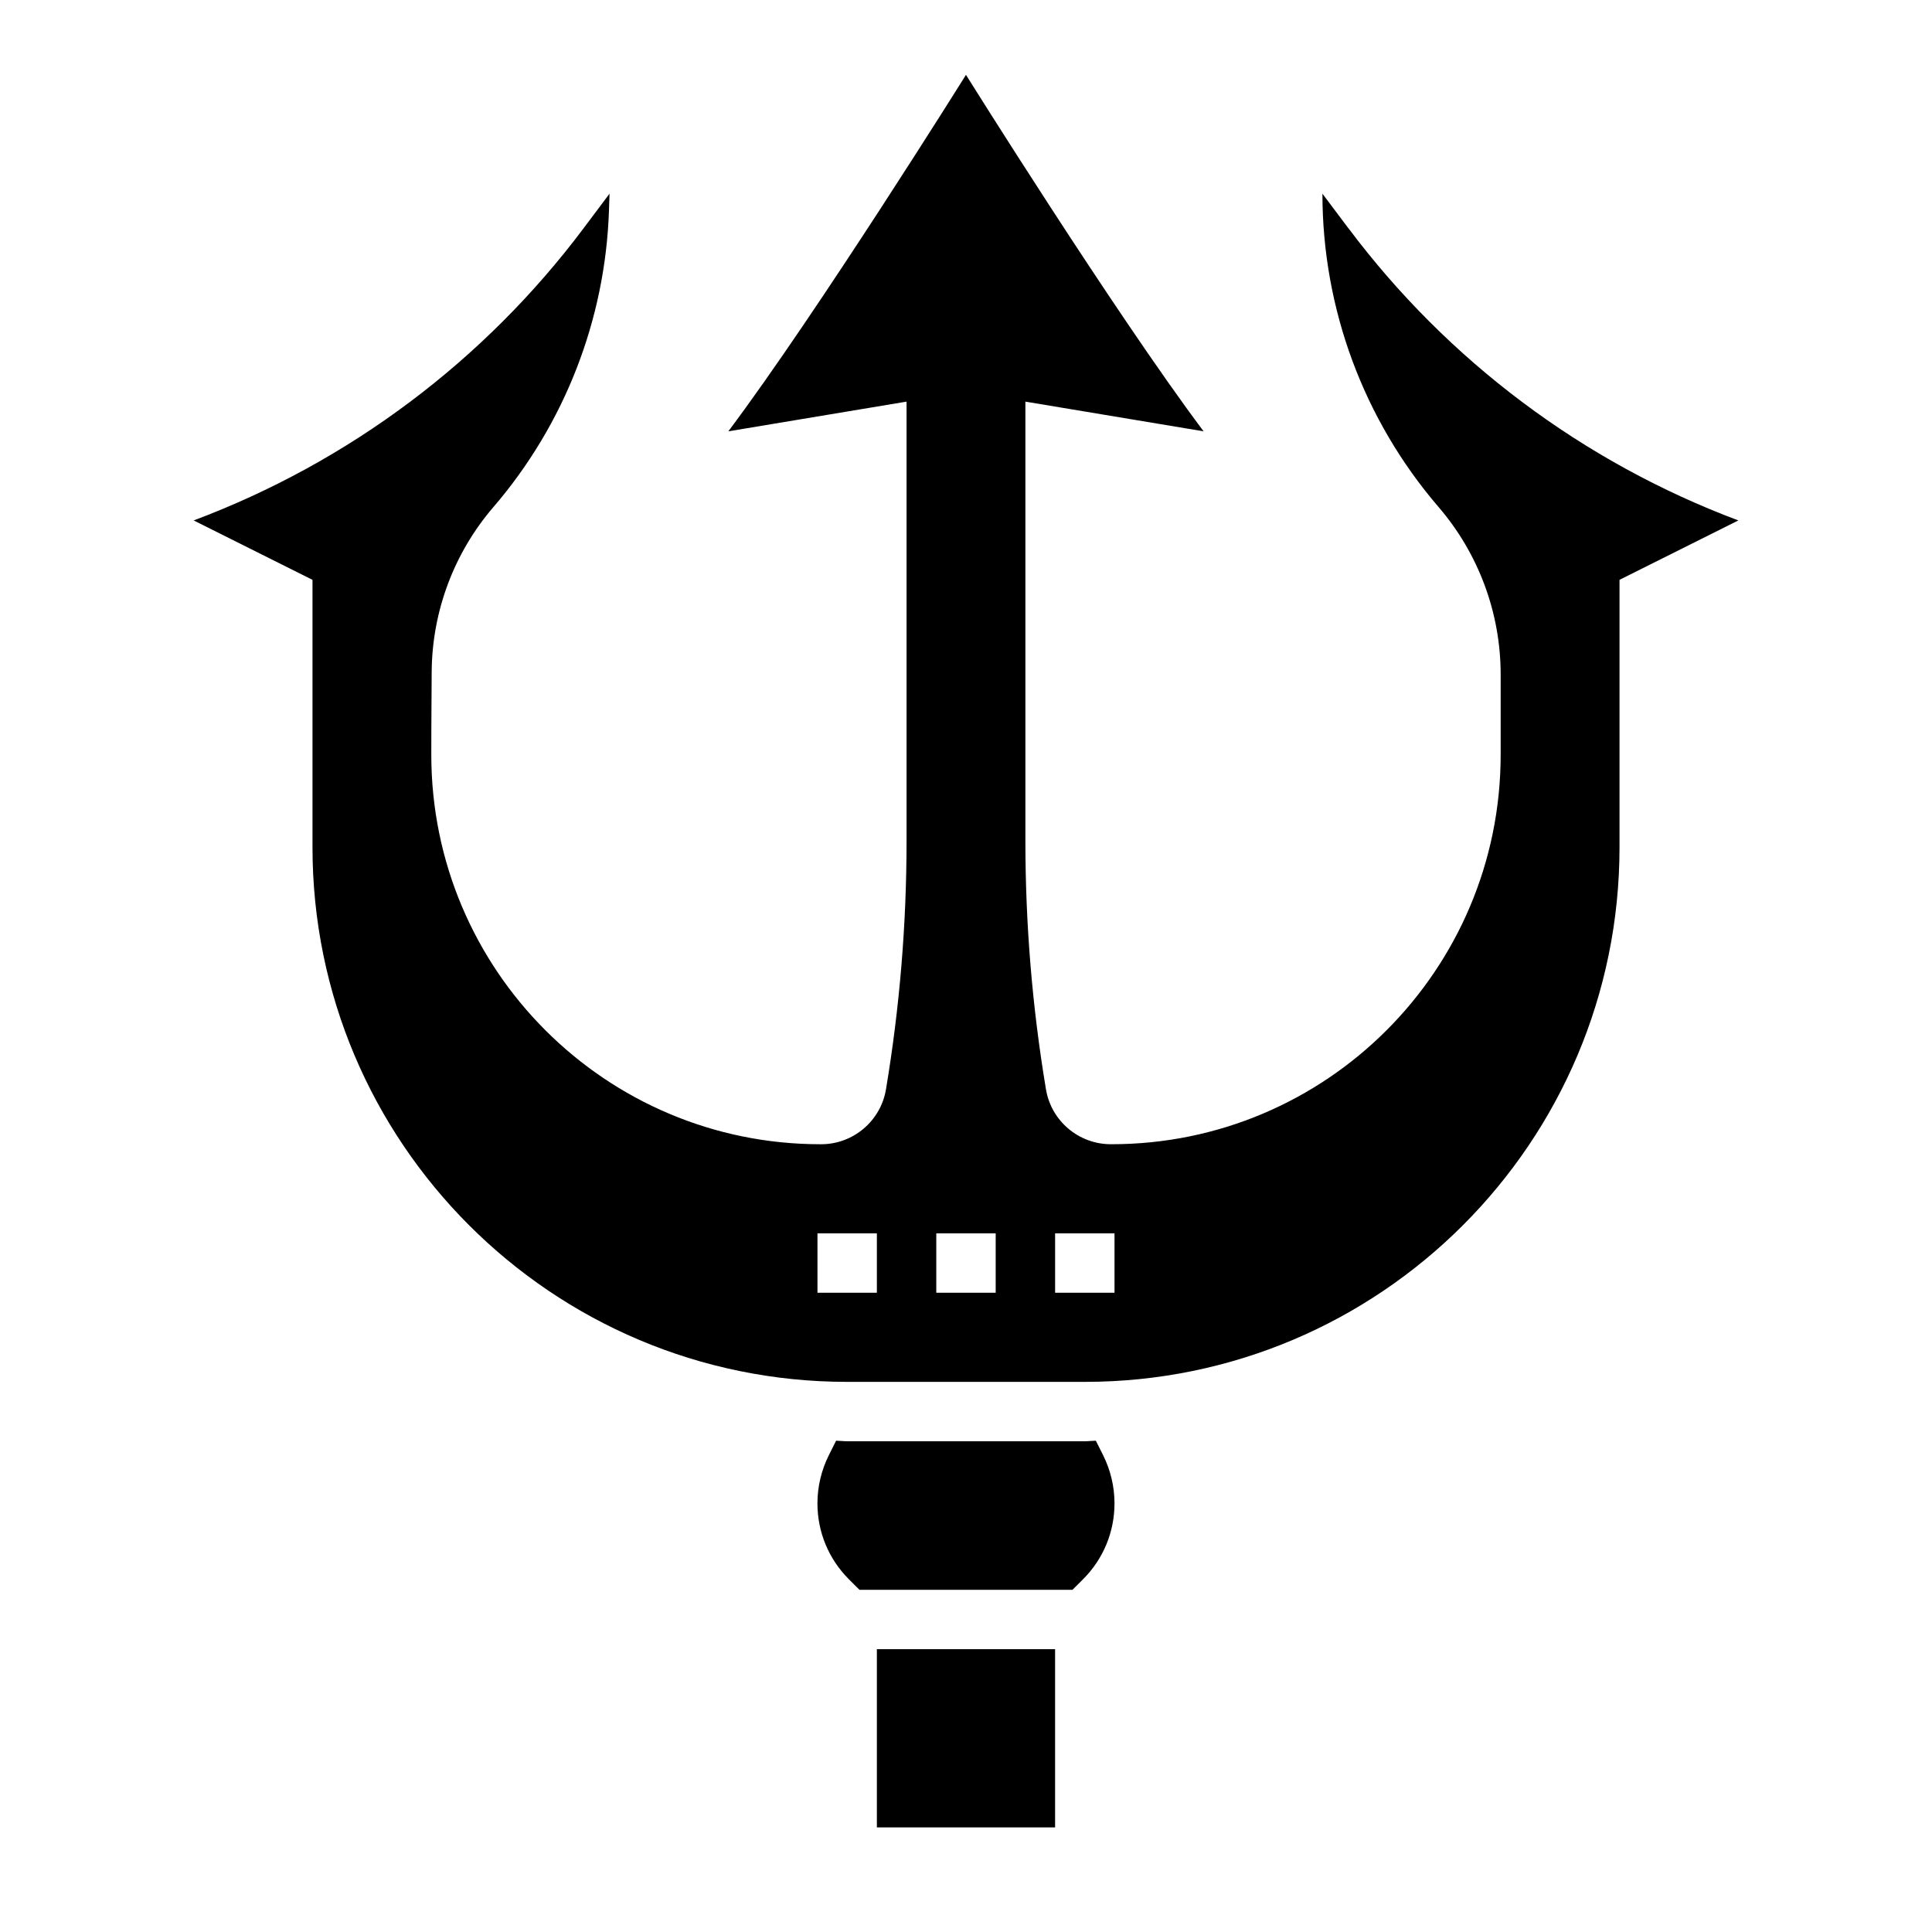 <?xml version="1.0" encoding="UTF-8"?>
<!-- Uploaded to: SVG Repo, www.svgrepo.com, Generator: SVG Repo Mixer Tools -->
<svg fill="#000000" width="800px" height="800px" version="1.1" viewBox="144 144 512 512" xmlns="http://www.w3.org/2000/svg">
 <g>
  <path d="m376.38 581.05h47.23v47.23h-47.23z"/>
  <path d="m434.41 525.8c-0.984 0.016-1.938 0.148-2.926 0.148h-62.977c-0.992 0-1.945-0.133-2.93-0.148l-1.938 3.871c-1.969 3.938-3.008 8.332-3.008 12.723 0 7.606 2.961 14.746 8.328 20.121l2.805 2.797h56.457l2.801-2.793c5.371-5.379 8.332-12.52 8.332-20.125 0-4.394-1.039-8.785-3-12.715z"/>
  <path d="m501.34 204.5-6.883-9.172c0 30.473 10.918 59.938 30.789 83.051 10.613 12.352 16.445 28.098 16.445 44.375v21.246c0 57.059-46.227 103.26-103.17 103.23h-0.133c-8.516 0-15.809-6.164-17.199-14.562-3.629-21.742-5.449-43.746-5.449-65.785v-116.45l47.23 7.871c-23.617-31.488-62.977-94.465-62.977-94.465s-39.359 62.977-62.977 94.465l47.23-7.871v116.45c0 22.043-1.82 44.043-5.449 65.785-1.395 8.402-8.676 14.566-17.195 14.566h-0.133c-56.945 0.023-103.17-46.176-103.17-103.23 0 0 0-10.785 0.102-22.082 0.141-15.988 5.926-31.418 16.352-43.539 18.844-21.922 29.645-49.617 30.629-78.516l0.152-4.543-6.879 9.172c-26.352 35.133-62.207 62-103.33 77.422l31.488 15.742v70.848c0 78.254 63.441 141.7 141.7 141.7h62.977c78.254 0 141.7-63.441 141.7-141.7v-70.848l31.488-15.742c-41.121-15.422-76.977-42.289-103.32-77.422zm-124.96 282.09h-15.742v-15.742h15.742zm31.488 0h-15.742v-15.742h15.742zm31.488 0h-15.742v-15.742h15.742z"/>
 </g>
</svg>